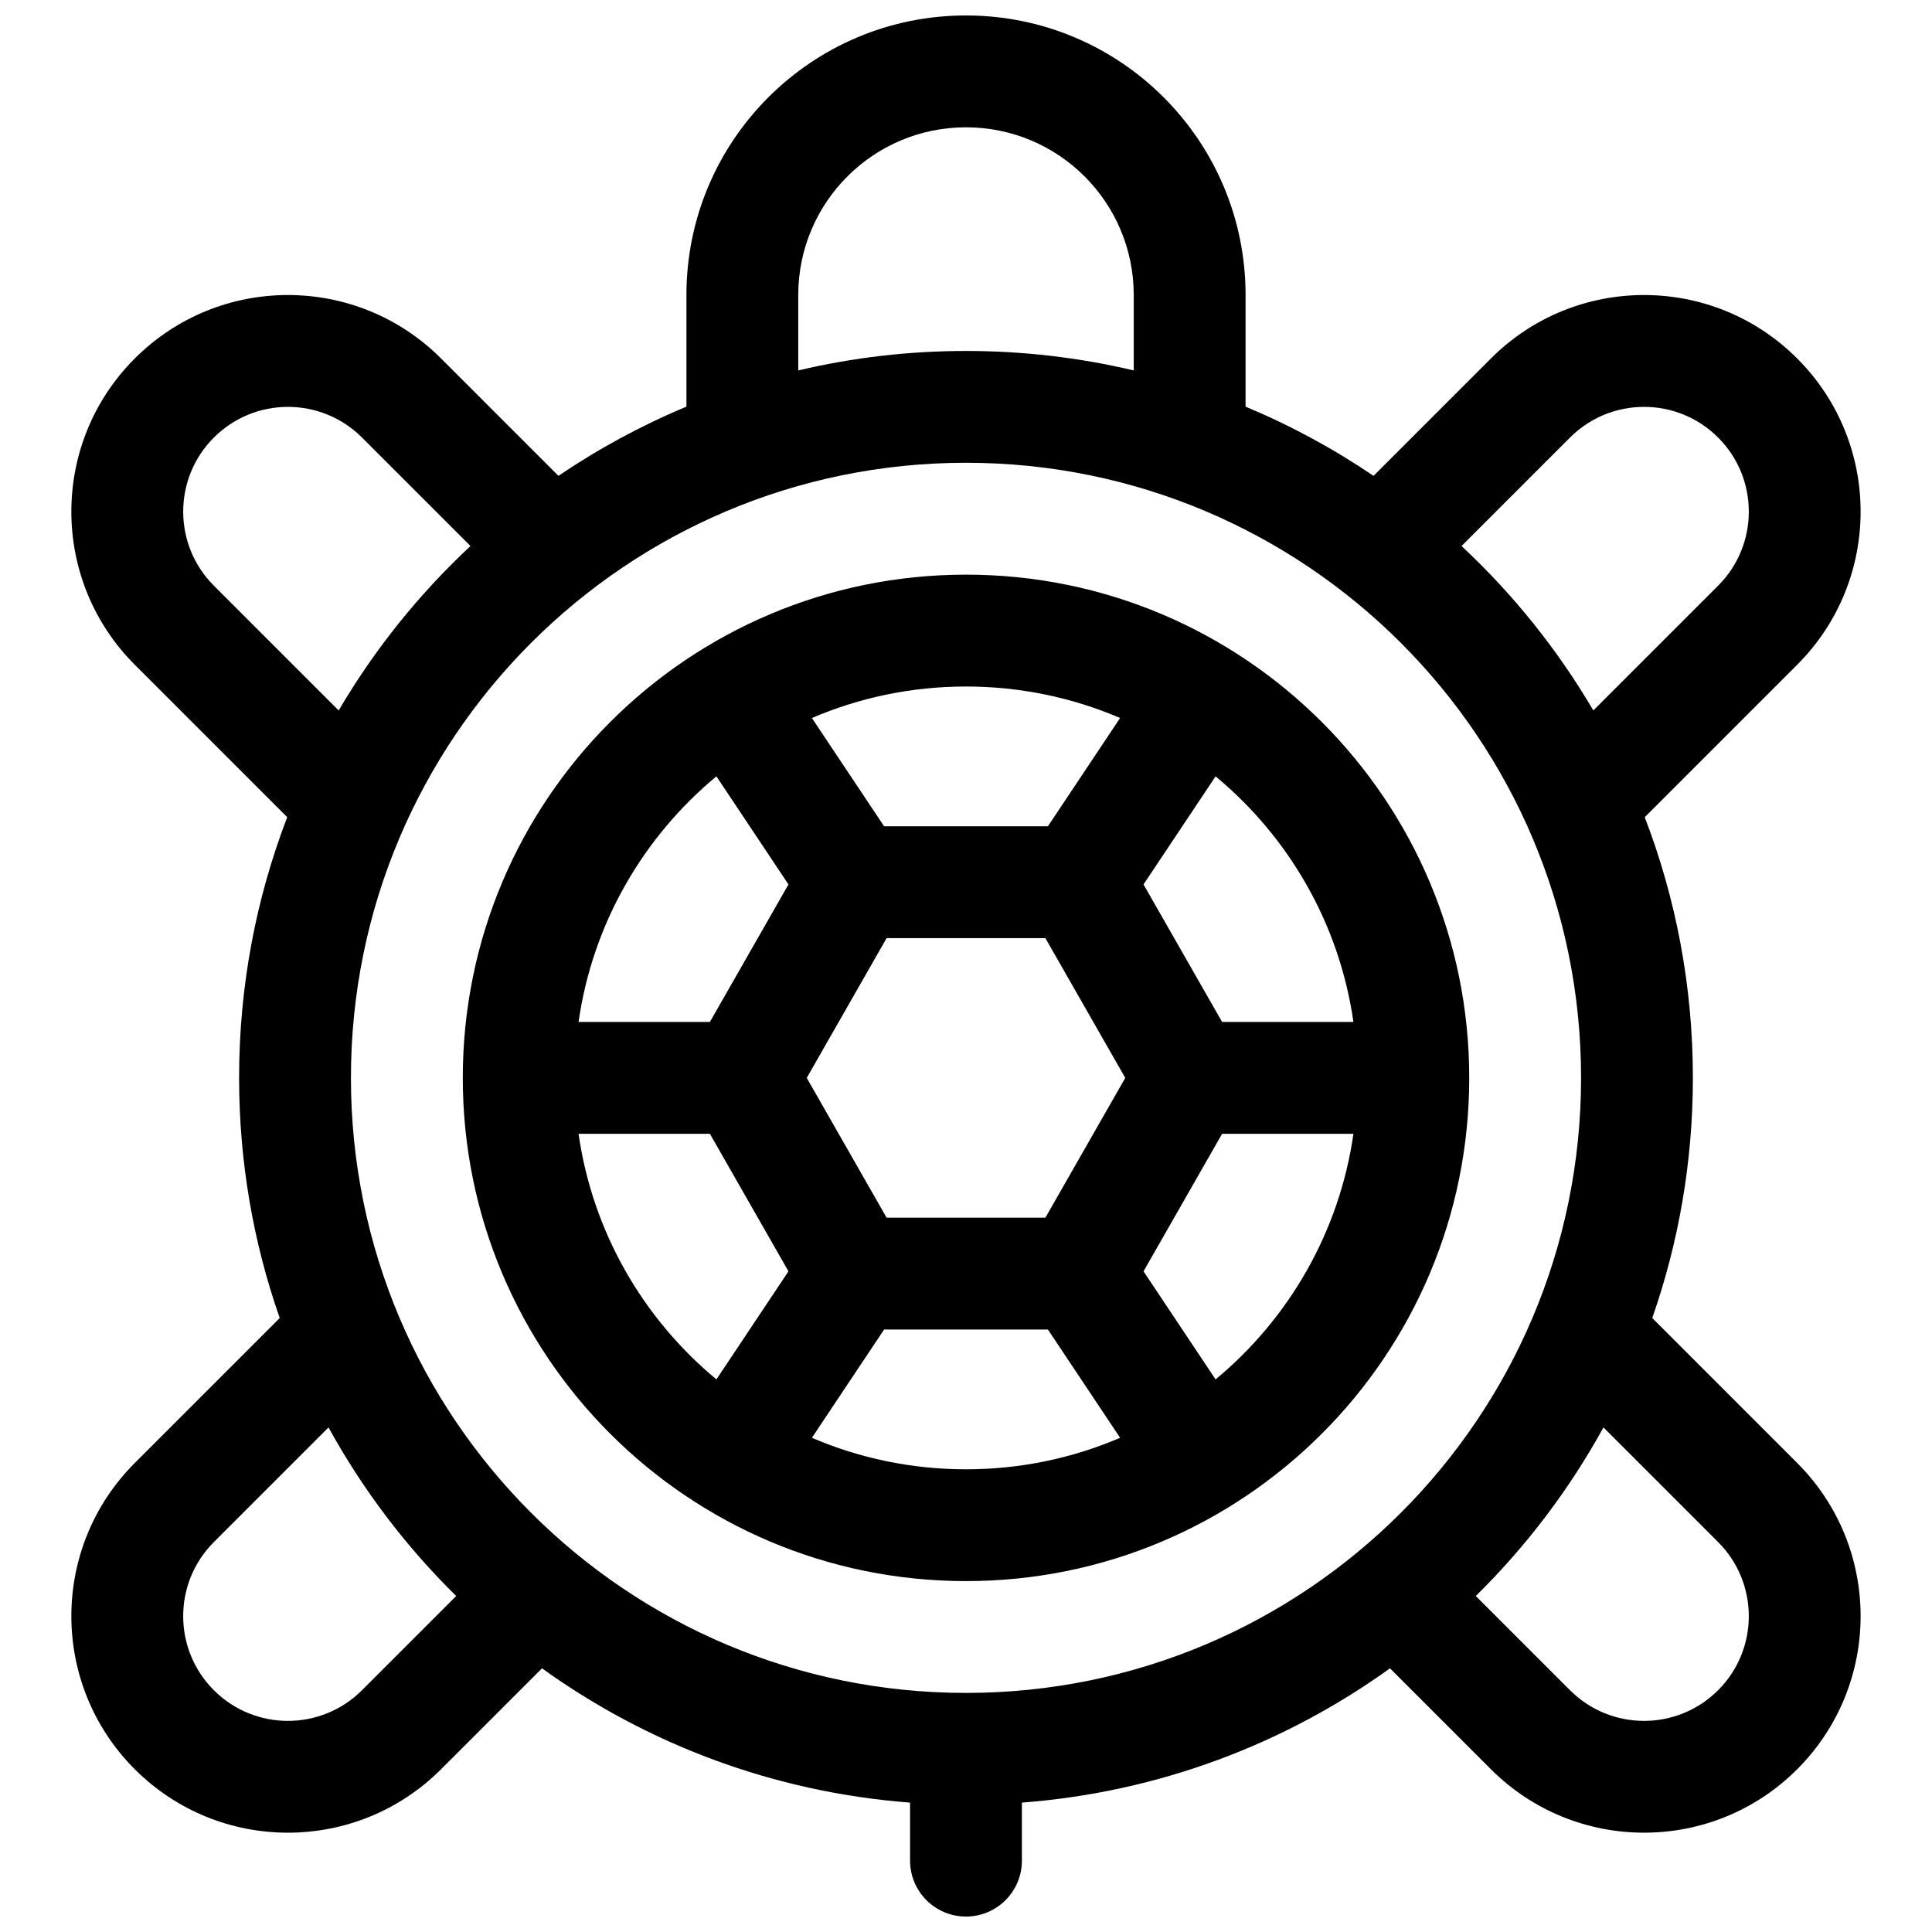 <?xml version="1.0" encoding="UTF-8"?>
<!-- Uploaded to: ICON Repo, www.svgrepo.com, Generator: ICON Repo Mixer Tools -->
<svg width="800px" height="800px" version="1.1" viewBox="144 144 512 512" xmlns="http://www.w3.org/2000/svg">
 <defs>
  <clipPath id="a">
   <path d="m162 148.09h476v503.81h-476z"/>
  </clipPath>
 </defs>
 <g clip-path="url(#a)">
  <path d="m325.91 251.77v-29.582c0-40.918 33.168-74.09 74.09-74.09 40.918 0 74.09 33.172 74.09 74.09v29.582c11.961 4.988 23.312 11.148 33.91 18.336l31.109-31.109c22.414-22.414 58.754-22.414 81.164 0 22.414 22.414 22.414 58.754 0 81.168l-40.398 40.398c8.242 21.441 12.758 44.73 12.758 69.074 0 22.309-3.793 43.73-10.766 63.656l38.406 38.41c22.414 22.414 22.414 58.754 0 81.168-22.41 22.414-58.75 22.414-81.164 0l-26.746-26.746c-27.867 20.043-61.305 32.828-97.547 35.586v15.379c0 8.184-6.633 14.816-14.816 14.816s-14.82-6.633-14.82-14.816v-15.379c-36.238-2.758-69.68-15.543-97.543-35.586l-26.75 26.746c-22.41 22.414-58.75 22.414-81.164 0-22.414-22.414-22.414-58.754 0-81.168l38.41-38.41c-6.977-19.926-10.766-41.348-10.766-63.656 0-24.344 4.516-47.633 12.754-69.074l-40.398-40.398c-22.414-22.414-22.414-58.754 0-81.168 22.414-22.414 58.754-22.414 81.164 0l31.109 31.109c10.598-7.188 21.949-13.348 33.914-18.336zm74.09 340.87c90.02 0 163-72.977 163-163 0-90.02-72.977-163-163-163-90.023 0-163 72.977-163 163 0 90.023 72.977 163 163 163zm44.453-370.45c0-24.551-19.902-44.453-44.453-44.453s-44.457 19.902-44.457 44.453v19.977c14.441-3.414 29.336-5.16 44.457-5.16 15.117 0 30.012 1.746 44.453 5.16zm-175.77 66.512-28.746-28.746c-10.84-10.84-28.418-10.84-39.258 0-10.84 10.84-10.84 28.414 0 39.254l33.07 33.07c9.469-16.133 21.246-30.816 34.934-43.578zm297.57 43.578 33.07-33.07c10.84-10.84 10.84-28.414 0-39.254-10.84-10.84-28.414-10.84-39.258 0l-28.746 28.746c13.688 12.762 25.465 27.445 34.934 43.578zm-335.19 190-30.387 30.387c-10.84 10.84-10.84 28.414 0 39.254 10.84 10.84 28.418 10.84 39.258 0l24.961-24.961c-13.383-13.172-24.793-28.23-33.832-44.68zm304.04 44.68 24.961 24.961c10.844 10.84 28.418 10.84 39.258 0 10.84-10.84 10.84-28.414 0-39.254l-30.387-30.387c-9.039 16.449-20.445 31.508-33.832 44.68zm-135.1-3.953c-73.656 0-133.36-59.707-133.36-133.36 0-73.652 59.707-133.36 133.36-133.36 73.652 0 133.36 59.707 133.36 133.36 0 73.656-59.707 133.36-133.36 133.36zm-102.68-118.54c3.731 26.086 17.168 49.039 36.535 65.086l19.094-28.641-20.824-36.445zm0-29.637h34.805l20.824-36.445-19.094-28.645c-19.367 16.051-32.805 39.004-36.535 65.09zm205.35 29.637h-34.801l-20.828 36.445 19.098 28.641c19.363-16.047 32.801-39 36.531-65.086zm0-29.637c-3.731-26.086-17.168-49.039-36.531-65.09l-19.098 28.645 20.828 36.445zm-143.51 110.2c12.535 5.375 26.34 8.348 40.84 8.348 14.496 0 28.301-2.973 40.836-8.348l-19.133-28.695h-43.41zm0-190.75 19.133 28.695h43.41l19.133-28.695c-12.535-5.375-26.34-8.348-40.836-8.348-14.5 0-28.305 2.973-40.84 8.348zm-1.367 95.375 21.168 37.047h42.074l21.168-37.047-21.168-37.043h-42.074z"/>
 </g>
</svg>